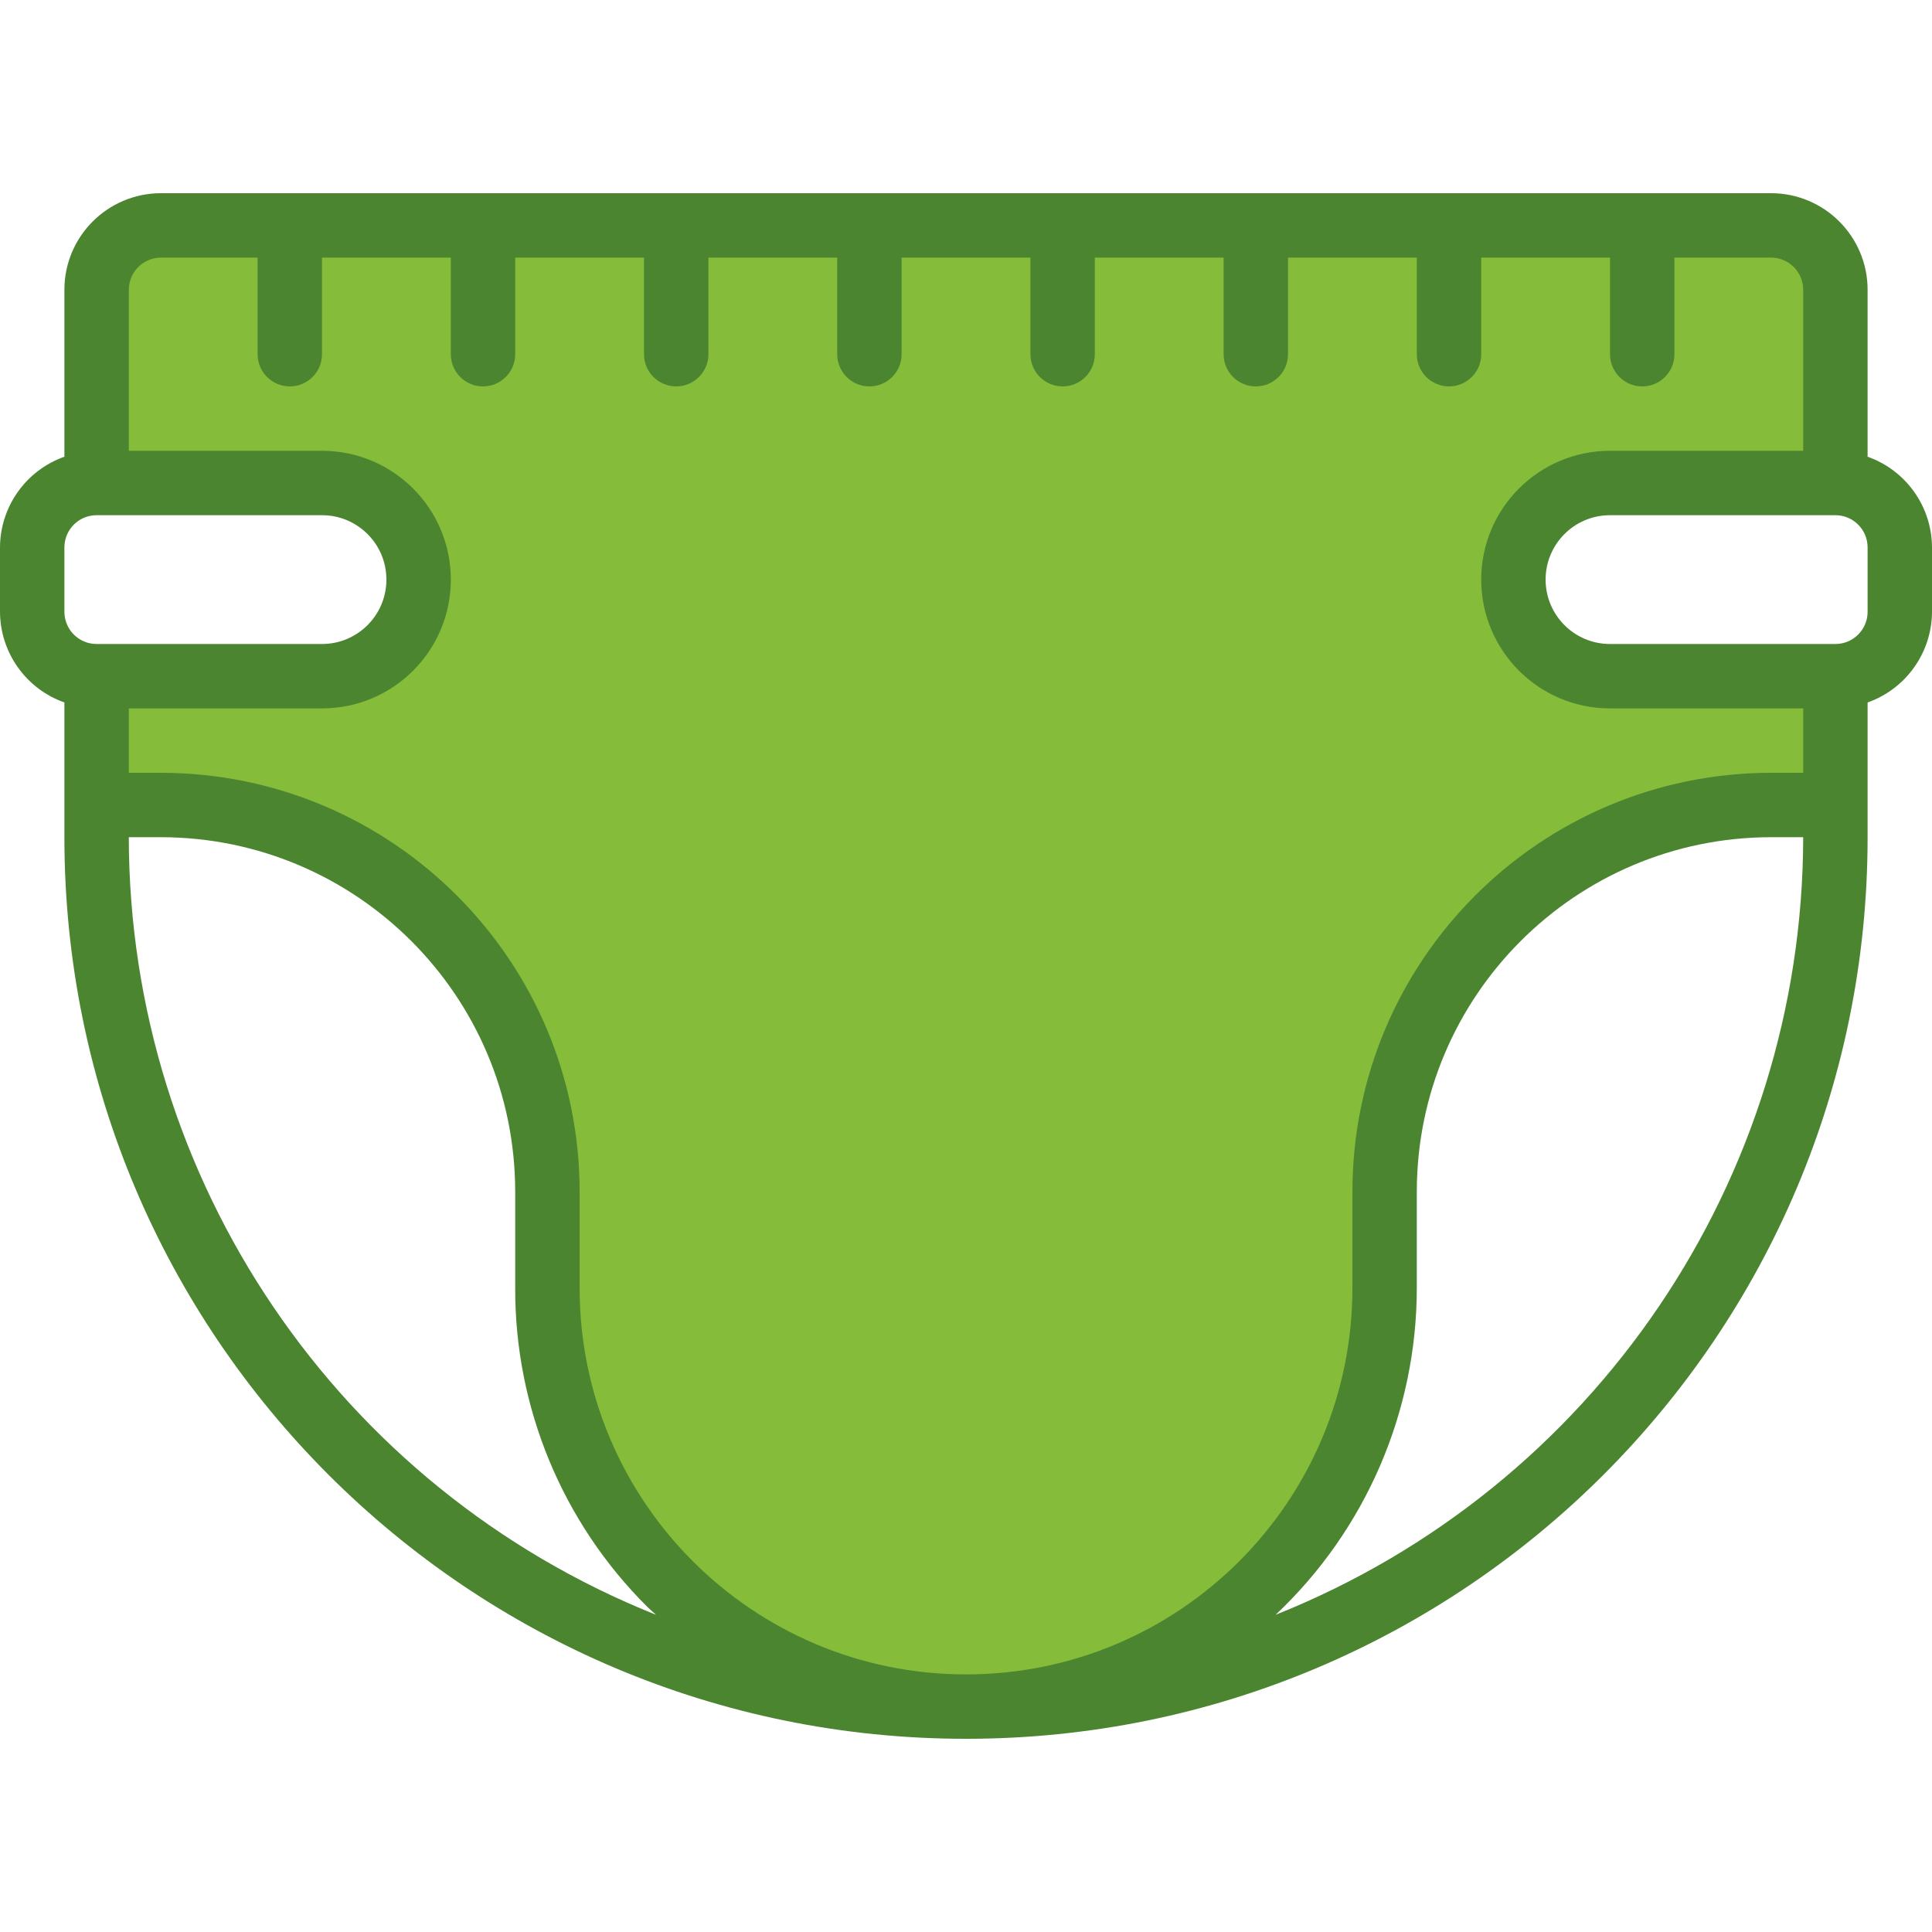 <?xml version="1.0" encoding="UTF-8"?> <svg xmlns="http://www.w3.org/2000/svg" height="512px" viewBox="0 -48 480 480" width="512px" class=""><g><path d="m400 72h56v-48c0-8.836-7.164-16-16-16h-400c-8.836 0-16 7.164-16 16v48h56c13.254 0 24 10.746 24 24s-10.746 24-24 24h-56v32h16c53.02 0 96 42.98 96 96v24c0 57.438 46.562 104 104 104s104-46.562 104-104v-24c0-53.02 42.98-96 96-96h16v-32h-56c-13.254 0-24-10.746-24-24s10.746-24 24-24zm0 0" fill="#9bc9ff" data-original="#9BC9FF" class="active-path" style="fill:#85BC3A" data-old_color="#9bc9ff"></path><path d="m464 65.473v-41.473c0-13.254-10.746-24-24-24h-400c-13.254 0-24 10.746-24 24v41.473c-9.555 3.379-15.957 12.395-16 22.527v16c.043 10.133 6.445 19.148 16 22.527v33.473c0 123.711 100.289 224 224 224s224-100.289 224-224v-33.473c9.555-3.379 15.957-12.395 16-22.527v-16c-.043-10.133-6.445-19.148-16-22.527zm-424-49.473h24v24c0 4.418 3.582 8 8 8s8-3.582 8-8v-24h32v24c0 4.418 3.582 8 8 8s8-3.582 8-8v-24h32v24c0 4.418 3.582 8 8 8s8-3.582 8-8v-24h32v24c0 4.418 3.582 8 8 8s8-3.582 8-8v-24h32v24c0 4.418 3.582 8 8 8s8-3.582 8-8v-24h32v24c0 4.418 3.582 8 8 8s8-3.582 8-8v-24h32v24c0 4.418 3.582 8 8 8s8-3.582 8-8v-24h32v24c0 4.418 3.582 8 8 8s8-3.582 8-8v-24h24c4.418 0 8 3.582 8 8v40h-48c-17.672 0-32 14.328-32 32s14.328 32 32 32h48v16h-8c-57.41.066-103.934 46.59-104 104v24c0 53.02-42.98 96-96 96s-96-42.98-96-96v-24c-.066-57.41-46.59-103.934-104-104h-8v-16h48c17.672 0 32-14.328 32-32s-14.328-32-32-32h-48v-40c0-4.418 3.582-8 8-8zm-24 72c0-4.418 3.582-8 8-8h56c8.836 0 16 7.164 16 16s-7.164 16-16 16h-56c-4.418 0-8-3.582-8-8zm16 72h8c48.578.059 87.941 39.422 88 88v24c-.086 29.723 11.727 58.242 32.801 79.199.703.703 1.48 1.312 2.199 2-79.039-31.586-130.906-108.082-131-193.199zm284.922 193.191c22.379-21.074 35.07-50.449 35.078-81.191v-24c.059-48.578 39.422-87.941 88-88h8c-.102 85.137-52.008 161.637-131.078 193.191zm147.078-249.191c0 4.418-3.582 8-8 8h-56c-8.836 0-16-7.164-16-16s7.164-16 16-16h56c4.418 0 8 3.582 8 8zm0 0" fill="#1e81ce" data-original="#1E81CE" class="" data-old_color="#1e81ce" style="fill:#4B8530"></path></g></svg> 